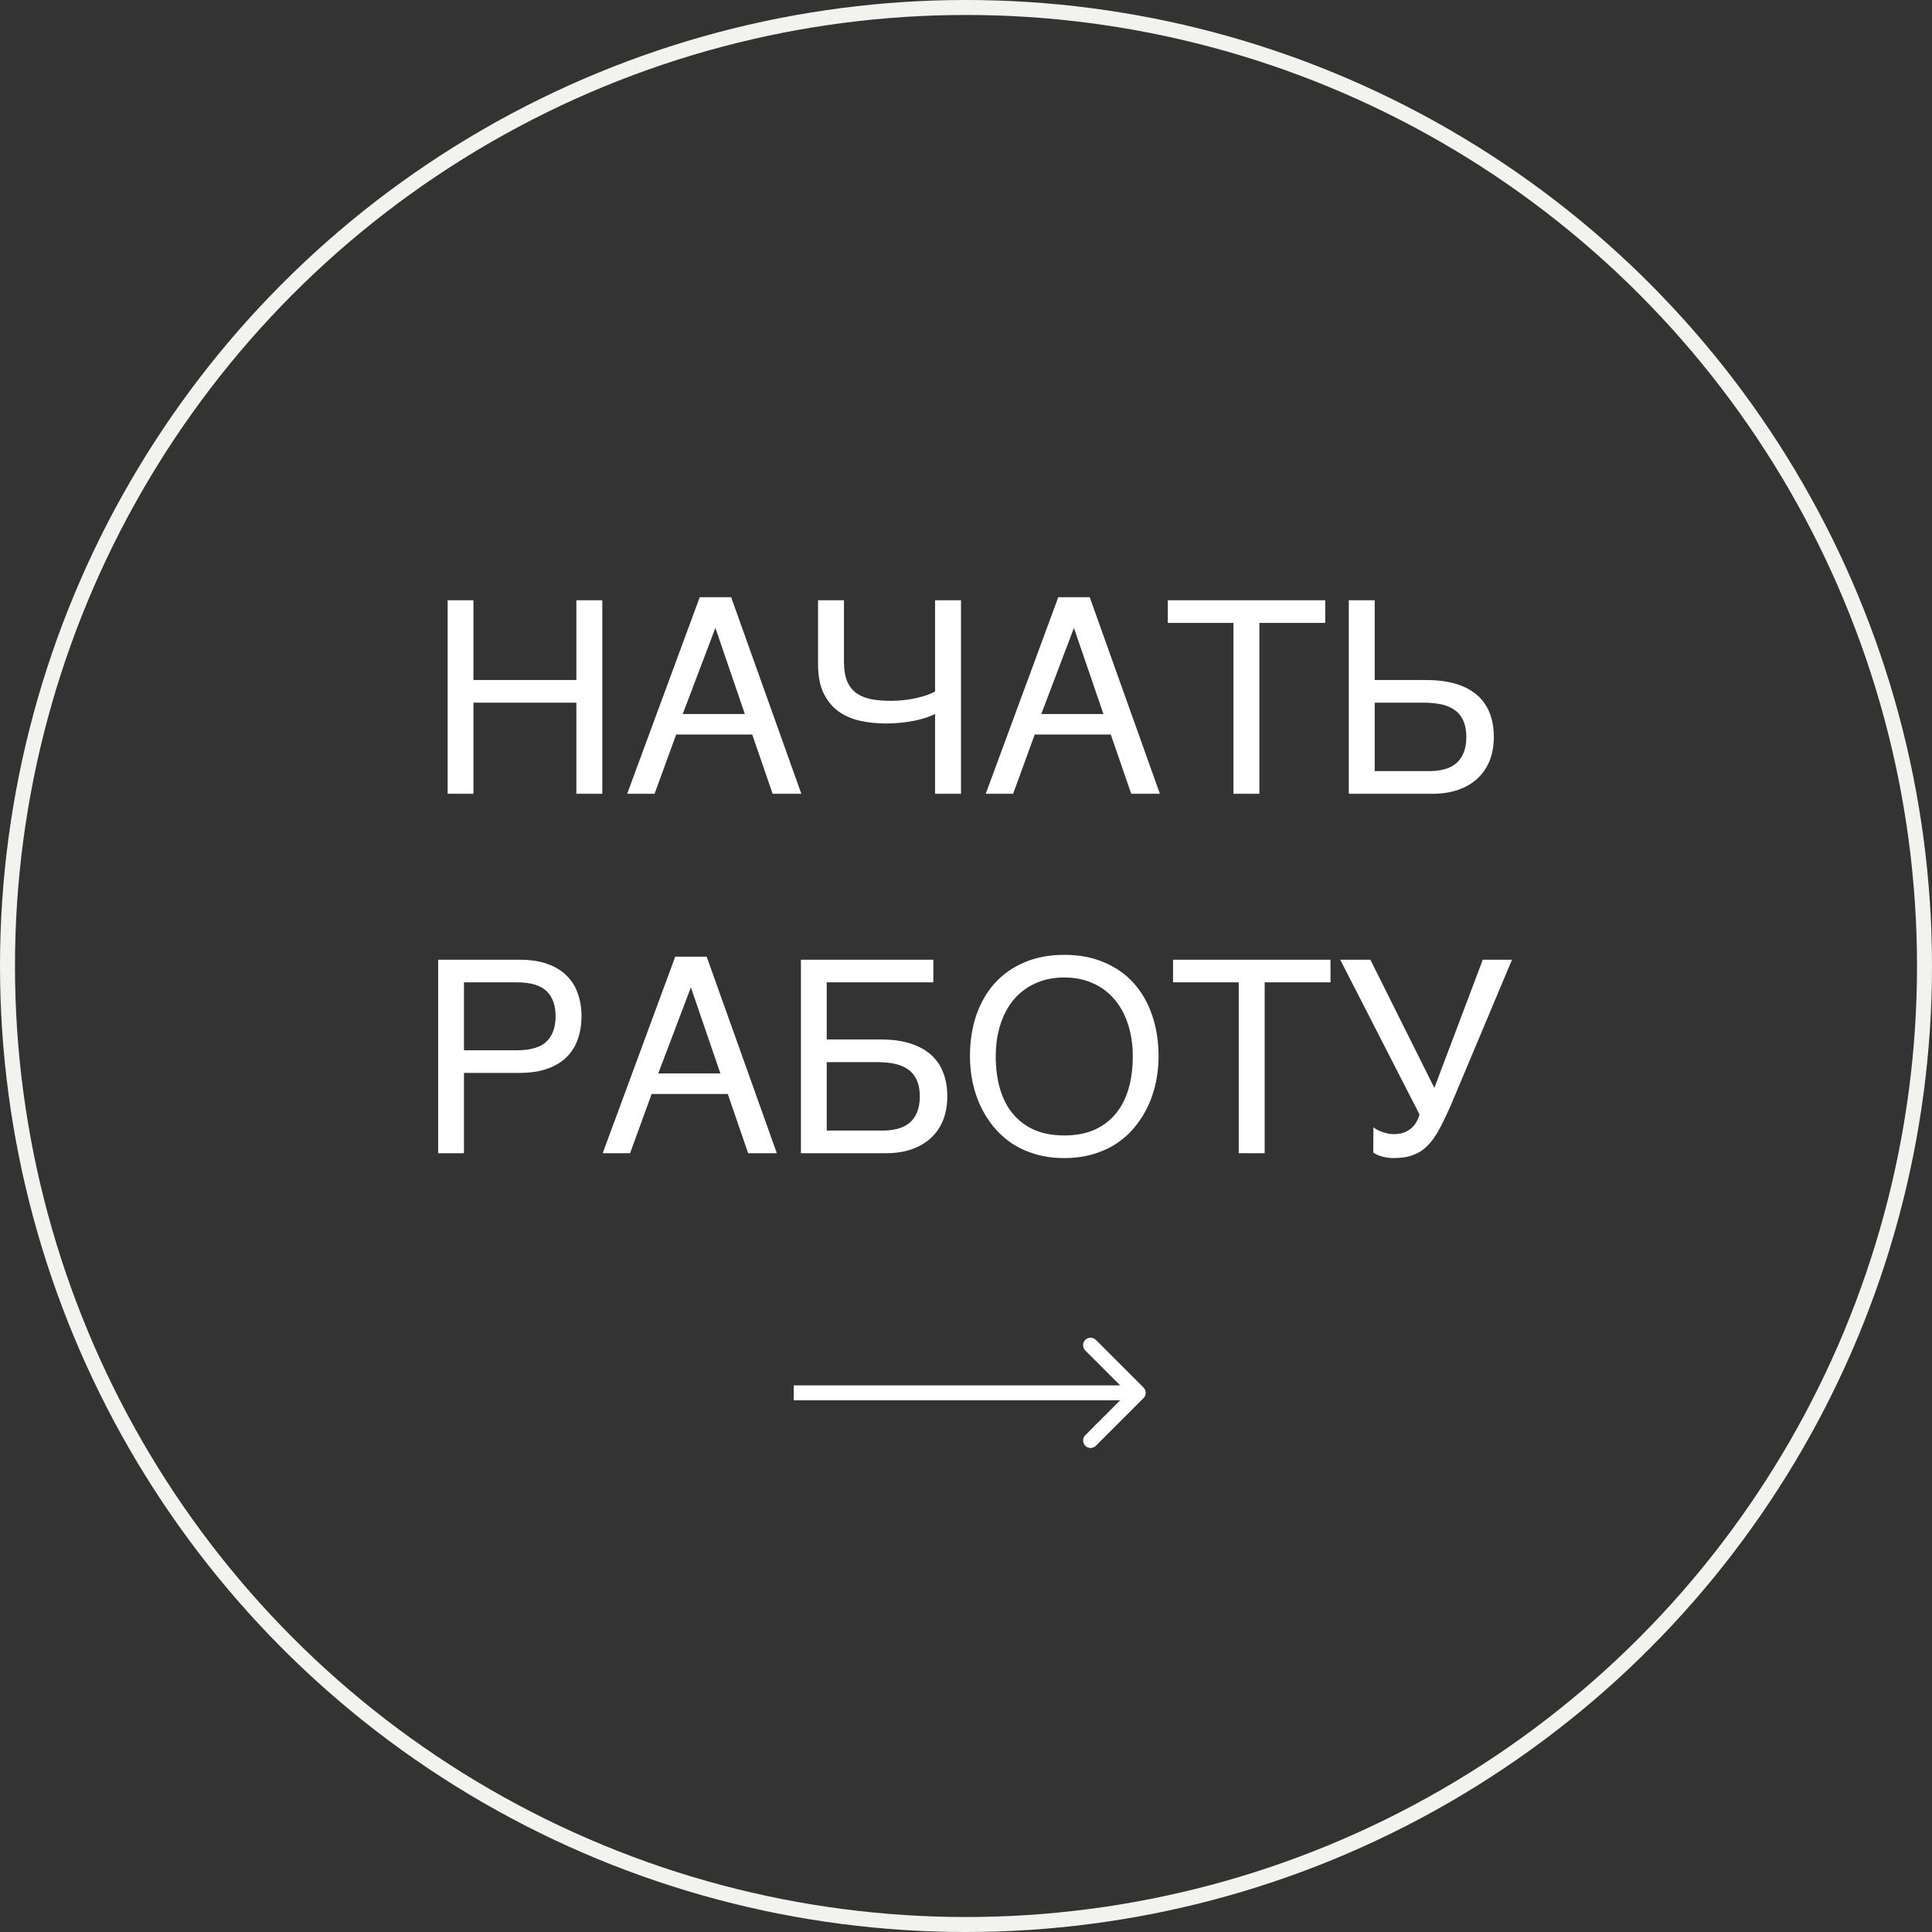 <?xml version="1.0" encoding="UTF-8"?> <svg xmlns="http://www.w3.org/2000/svg" width="129" height="129" viewBox="0 0 129 129" fill="none"><rect x="0" y="0" width="129" height="129" fill="#333333" stroke="none"/><circle cx="64.5" cy="64.5" r="64" stroke="#F2F2EE"></circle><path d="M29.889 40.08H31.611V45.406H38.484V40.08H40.216V53H38.484V46.918H31.611V53H29.889V40.08ZM49.734 47.674L47.766 41.926L45.586 47.674H49.734ZM41.877 53L46.72 39.878H48.82L53.505 53H51.589L50.227 49.045H45.147L43.705 53H41.877ZM62.435 47.674C62.265 47.762 62.062 47.844 61.828 47.92C61.6 47.996 61.345 48.063 61.063 48.122C60.782 48.175 60.483 48.219 60.167 48.254C59.851 48.289 59.525 48.307 59.191 48.307C58.576 48.307 57.993 48.248 57.442 48.131C56.892 48.008 56.405 47.797 55.983 47.498C55.567 47.193 55.236 46.789 54.99 46.285C54.744 45.775 54.621 45.134 54.621 44.36V40.08H56.352V44.176C56.352 44.709 56.423 45.145 56.563 45.485C56.71 45.825 56.918 46.092 57.188 46.285C57.463 46.478 57.797 46.613 58.19 46.69C58.582 46.76 59.03 46.795 59.534 46.795C59.815 46.795 60.1 46.777 60.387 46.742C60.68 46.707 60.955 46.66 61.213 46.602C61.477 46.543 61.714 46.476 61.925 46.399C62.142 46.323 62.312 46.244 62.435 46.162V40.08H64.166V53H62.435V47.674ZM73.676 47.674L71.707 41.926L69.527 47.674H73.676ZM65.818 53L70.661 39.878H72.762L77.446 53H75.53L74.168 49.045H69.088L67.647 53H65.818ZM77.974 40.08H88.485V41.592H84.091V53H82.359V41.592H77.974V40.08ZM90.059 40.08H91.79V45.406H95.227C96 45.406 96.671 45.494 97.239 45.67C97.808 45.846 98.276 46.098 98.645 46.426C99.015 46.754 99.29 47.152 99.472 47.621C99.653 48.09 99.744 48.617 99.744 49.203C99.744 49.777 99.653 50.299 99.472 50.768C99.29 51.23 99.023 51.629 98.672 51.963C98.326 52.291 97.898 52.546 97.389 52.727C96.885 52.909 96.308 53 95.657 53H90.059V40.08ZM95.429 51.488C95.78 51.488 96.106 51.45 96.404 51.374C96.709 51.298 96.973 51.172 97.195 50.996C97.418 50.815 97.591 50.58 97.714 50.293C97.843 50 97.907 49.637 97.907 49.203C97.907 48.775 97.84 48.415 97.705 48.122C97.576 47.829 97.389 47.595 97.143 47.419C96.897 47.237 96.598 47.108 96.246 47.032C95.894 46.956 95.496 46.918 95.051 46.918H91.79V51.488H95.429ZM34.512 70.127C35.426 70.127 36.085 69.934 36.489 69.547C36.894 69.16 37.096 68.598 37.096 67.859C37.096 67.121 36.894 66.559 36.489 66.172C36.085 65.785 35.426 65.592 34.512 65.592H30.979V70.127H34.512ZM29.256 64.08H34.688C35.397 64.08 36.009 64.171 36.524 64.353C37.046 64.534 37.477 64.792 37.816 65.126C38.156 65.454 38.408 65.85 38.572 66.312C38.742 66.775 38.827 67.291 38.827 67.859C38.827 68.428 38.742 68.943 38.572 69.406C38.408 69.869 38.156 70.268 37.816 70.602C37.477 70.93 37.046 71.185 36.524 71.366C36.009 71.548 35.397 71.639 34.688 71.639H30.979V77H29.256V64.08ZM48.1 71.674L46.131 65.926L43.951 71.674H48.1ZM40.242 77L45.085 63.878H47.185L51.87 77H49.954L48.592 73.045H43.512L42.07 77H40.242ZM53.478 64.08H62.32V65.592H55.201V69.406H58.805C59.56 69.406 60.217 69.494 60.773 69.67C61.33 69.846 61.793 70.098 62.162 70.426C62.531 70.754 62.804 71.152 62.98 71.621C63.161 72.09 63.252 72.617 63.252 73.203C63.252 73.777 63.161 74.299 62.98 74.768C62.798 75.231 62.531 75.629 62.18 75.963C61.834 76.291 61.406 76.546 60.897 76.728C60.393 76.909 59.815 77 59.165 77H53.478V64.08ZM55.201 75.488H58.937C59.288 75.488 59.613 75.45 59.912 75.374C60.217 75.298 60.48 75.172 60.703 74.996C60.926 74.814 61.099 74.58 61.222 74.293C61.351 74 61.415 73.637 61.415 73.203C61.415 72.775 61.348 72.415 61.213 72.122C61.084 71.829 60.897 71.595 60.65 71.419C60.404 71.237 60.105 71.108 59.754 71.032C59.402 70.956 59.004 70.918 58.559 70.918H55.201V75.488ZM77.358 70.54C77.358 71.097 77.303 71.653 77.191 72.21C77.08 72.761 76.91 73.288 76.682 73.792C76.453 74.29 76.166 74.756 75.82 75.189C75.481 75.617 75.076 75.992 74.607 76.314C74.139 76.631 73.608 76.877 73.017 77.053C72.431 77.234 71.78 77.325 71.065 77.325C70.351 77.325 69.697 77.234 69.106 77.053C68.514 76.877 67.983 76.631 67.515 76.314C67.052 75.992 66.647 75.617 66.302 75.189C65.956 74.756 65.669 74.29 65.44 73.792C65.212 73.288 65.042 72.761 64.931 72.21C64.819 71.653 64.764 71.097 64.764 70.54C64.764 69.538 64.904 68.621 65.186 67.789C65.473 66.957 65.886 66.242 66.425 65.644C66.964 65.047 67.623 64.584 68.402 64.256C69.182 63.922 70.069 63.755 71.065 63.755C72.056 63.755 72.94 63.922 73.72 64.256C74.505 64.584 75.164 65.047 75.697 65.644C76.236 66.242 76.647 66.957 76.928 67.789C77.215 68.621 77.358 69.538 77.358 70.54ZM75.636 70.54C75.636 69.772 75.533 69.066 75.328 68.422C75.123 67.772 74.824 67.215 74.432 66.752C74.045 66.283 73.567 65.92 72.999 65.662C72.431 65.398 71.786 65.267 71.065 65.267C70.339 65.267 69.691 65.398 69.123 65.662C68.555 65.92 68.074 66.283 67.682 66.752C67.295 67.215 66.999 67.772 66.794 68.422C66.589 69.066 66.486 69.772 66.486 70.54C66.486 71.325 66.58 72.043 66.768 72.693C66.955 73.338 67.239 73.892 67.62 74.355C68.001 74.817 68.476 75.178 69.044 75.436C69.618 75.688 70.292 75.814 71.065 75.814C71.833 75.814 72.504 75.688 73.078 75.436C73.652 75.178 74.127 74.817 74.502 74.355C74.883 73.892 75.167 73.338 75.355 72.693C75.542 72.043 75.636 71.325 75.636 70.54ZM78.325 64.08H88.837V65.592H84.442V77H82.711V65.592H78.325V64.08ZM91.702 75.269C91.767 75.321 91.852 75.377 91.957 75.436C92.062 75.488 92.177 75.538 92.3 75.585C92.423 75.626 92.549 75.661 92.678 75.69C92.812 75.714 92.941 75.726 93.064 75.726C93.328 75.726 93.554 75.69 93.741 75.62C93.935 75.544 94.099 75.447 94.233 75.33C94.374 75.207 94.488 75.069 94.576 74.917C94.664 74.759 94.734 74.595 94.787 74.425L89.487 64.08H91.5L95.772 72.641L99.006 64.08H100.957L96.897 73.739C96.615 74.384 96.352 74.935 96.106 75.392C95.865 75.843 95.602 76.212 95.314 76.499C95.033 76.786 94.711 76.994 94.348 77.123C93.99 77.258 93.557 77.325 93.047 77.325C92.783 77.325 92.525 77.29 92.273 77.22C92.022 77.149 91.828 77.059 91.693 76.947L91.702 75.269Z" fill="white"></path><path d="M76.354 93.354C76.549 93.158 76.549 92.842 76.354 92.646L73.172 89.465C72.976 89.269 72.66 89.269 72.465 89.465C72.269 89.66 72.269 89.976 72.465 90.172L75.293 93L72.465 95.828C72.269 96.024 72.269 96.34 72.465 96.535C72.66 96.731 72.976 96.731 73.172 96.535L76.354 93.354ZM53 93.5L76 93.5L76 92.5L53 92.5L53 93.5Z" fill="white"></path></svg> 